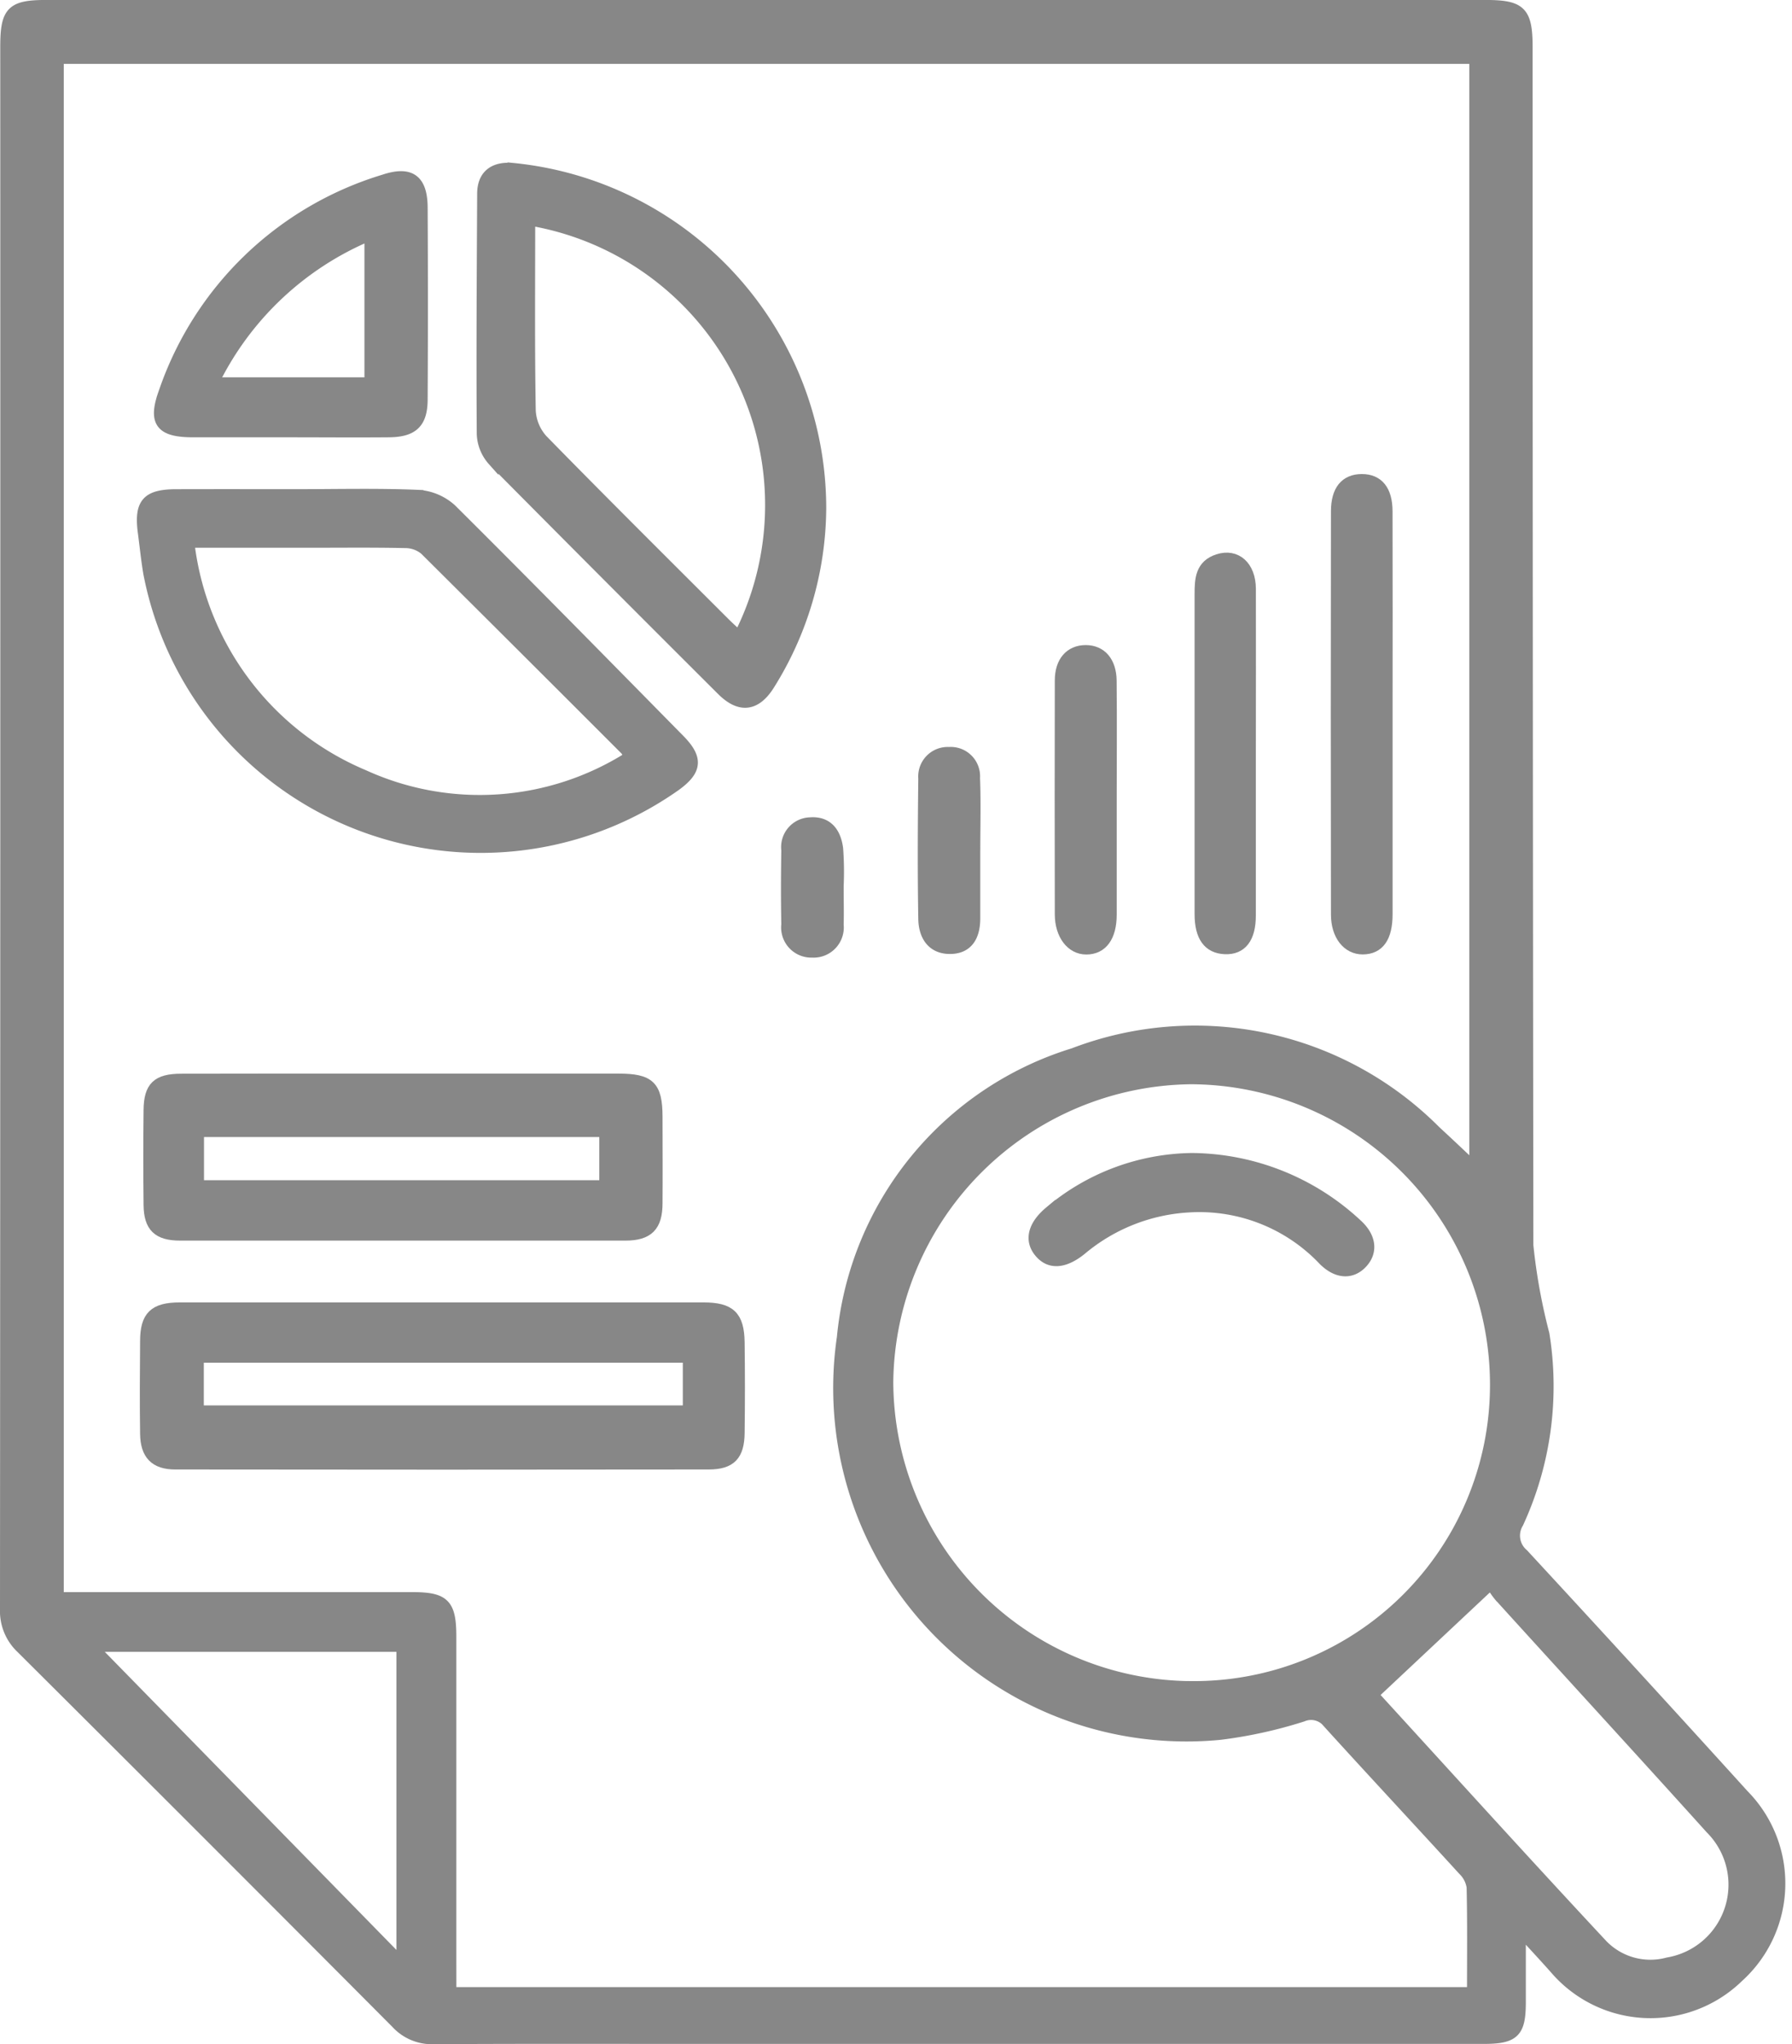 <?xml version="1.0" encoding="UTF-8"?> <svg xmlns="http://www.w3.org/2000/svg" width="48.507" height="55.304" viewBox="0 0 48.507 55.304"><g id="Group_234" data-name="Group 234" transform="translate(-4067.85 334.15)"><path id="Path_418" data-name="Path 418" d="M396.335-166.234c0,.756,0,1.347,0,1.938,0,.818-.164.98-1,.98H374.282c-2.455,0-4.909-.008-7.364.007a1.3,1.3,0,0,1-1.006-.422q-5.061-5.082-10.145-10.141a1.373,1.373,0,0,1-.434-1.06q.012-21.133.007-42.267c0-.953.161-1.114,1.1-1.114h38.947c.969,0,1.132.165,1.132,1.144q0,16.2.02,32.4a15.879,15.879,0,0,0,.435,2.4,8.826,8.826,0,0,1-.7,5.108.658.658,0,0,0,.137.846q3,3.243,5.968,6.515a3.408,3.408,0,0,1-.148,4.925,3.4,3.4,0,0,1-4.959-.234C397-165.514,396.721-165.816,396.335-166.234Zm-28.949,1.681h27.657c0-.976.011-1.917-.011-2.858a.813.813,0,0,0-.238-.459c-1.214-1.329-2.443-2.644-3.653-3.977a.588.588,0,0,0-.7-.186,12.317,12.317,0,0,1-2.227.49,9.412,9.412,0,0,1-10.228-10.733,8.914,8.914,0,0,1,6.255-7.682,9.189,9.189,0,0,1,9.8,2.1c.352.324.7.653,1.064,1v-30.026H356.759v41.645h9.585c.87,0,1.041.174,1.041,1.057q0,4.391,0,8.782Zm20.031-8.279A8.16,8.16,0,0,0,395.665-181a8.278,8.278,0,0,0-8.238-8.279,8.3,8.3,0,0,0-8.214,8.2A8.273,8.273,0,0,0,387.417-172.831Zm4.926.218c2.019,2.205,4.1,4.506,6.221,6.778a1.812,1.812,0,0,0,1.768.479,2.147,2.147,0,0,0,1.161-3.634c-1.9-2.106-3.819-4.194-5.725-6.294a1.927,1.927,0,0,1-.222-.333Zm-34.68-1.309,8.258,8.436.143-.136v-8.3Z" transform="translate(3712.667 -115.688)" fill="#878787" stroke="#878787" stroke-width="0.3"></path><path id="Path_419" data-name="Path 419" d="M398.093,104.713q3.516,0,7.031,0c.724,0,.958.22.968.931q.016,1.226,0,2.452c-.007.6-.226.836-.82.837q-7.222.01-14.444,0c-.547,0-.792-.261-.8-.813-.012-.835-.007-1.671,0-2.507,0-.675.234-.9.928-.9Q394.523,104.711,398.093,104.713Zm6.626,1.332H391.453V107.5h13.266Z" transform="translate(3681.764 -403.478)" fill="#878787" stroke="#878787" stroke-width="0.3"></path><path id="Path_420" data-name="Path 420" d="M393.543-97.05c1.09,0,2.181-.028,3.269.018a1.472,1.472,0,0,1,.9.378c2.074,2.061,4.123,4.149,6.175,6.232.5.507.47.823-.1,1.237a9.148,9.148,0,0,1-14.261-5.75c-.063-.375-.1-.754-.151-1.132-.092-.753.112-.98.892-.982C391.363-97.052,392.453-97.05,393.543-97.05Zm-2.933,1.285a7.81,7.81,0,0,0,4.741,6.309,7.565,7.565,0,0,0,7.189-.5,1.008,1.008,0,0,0-.1-.187Q399.724-92.86,397-95.567a.834.834,0,0,0-.527-.189c-.853-.019-1.707-.009-2.56-.009Z" transform="translate(3682.351 -223.716)" fill="#878787" stroke="#878787" stroke-width="0.3"></path><path id="Path_421" data-name="Path 421" d="M482.735-168.739a9.084,9.084,0,0,1-1.389,4.749c-.365.585-.793.642-1.284.153q-3.111-3.1-6.2-6.215a1.133,1.133,0,0,1-.287-.72c-.015-2.163,0-4.326.011-6.488,0-.5.3-.734.824-.686A9.241,9.241,0,0,1,482.735-168.739Zm-7.878-7.813c0,1.745-.015,3.451.015,5.156a1.274,1.274,0,0,0,.331.794c1.626,1.662,3.277,3.3,4.922,4.943.124.124.255.242.4.373A7.818,7.818,0,0,0,474.857-176.552Z" transform="translate(3607.33 -151.645)" fill="#878787" stroke="#878787" stroke-width="0.3"></path><path id="Path_422" data-name="Path 422" d="M397.771,47.961h5.837c.845,0,1.041.189,1.044,1.011,0,.782.006,1.563,0,2.345,0,.62-.239.862-.854.862q-6.028,0-12.055,0c-.6,0-.832-.226-.839-.814q-.014-1.281,0-2.563c.006-.63.219-.837.867-.838C393.771,47.958,395.771,47.961,397.771,47.961Zm5.469,1.416h-11v1.468h11Z" transform="translate(3680.982 -352.916)" fill="#878787" stroke="#878787" stroke-width="0.3"></path><path id="Path_423" data-name="Path 423" d="M397.016-168.961c-.855,0-1.709,0-2.564,0-.893,0-1.082-.264-.781-1.088a9.055,9.055,0,0,1,5.937-5.721c.716-.24,1.035-.012,1.039.745q.014,2.59,0,5.181c0,.643-.25.878-.905.883-.909.008-1.818,0-2.727,0Zm2.22-5.322a8.245,8.245,0,0,0-4.245,4h4.245Z" transform="translate(3678.629 -153.508)" fill="#878787" stroke="#878787" stroke-width="0.3"></path><path id="Path_424" data-name="Path 424" d="M686.943-94.389q0,2.7,0,5.4c0,.624-.222.933-.659.935-.408,0-.708-.367-.709-.929q-.009-5.454,0-10.907c0-.573.244-.858.684-.86s.682.29.683.855Q686.947-97.143,686.943-94.389Z" transform="translate(3418.452 -220.425)" fill="#878787" stroke="#878787" stroke-width="0.3"></path><path id="Path_425" data-name="Path 425" d="M653.111-75.9q0,2.181,0,4.362c0,.612-.238.918-.685.9s-.673-.329-.673-.931q0-4.334,0-8.669c0-.4.021-.775.485-.925.487-.158.871.177.874.789C653.116-78.878,653.111-77.388,653.111-75.9Z" transform="translate(3448.583 -237.847)" fill="#878787" stroke="#878787" stroke-width="0.3"></path><path id="Path_426" data-name="Path 426" d="M618.423-54.228c0,1.018,0,2.036,0,3.054,0,.6-.247.934-.676.932-.4,0-.7-.386-.7-.938q-.007-3.163,0-6.326c0-.508.268-.806.685-.807s.683.3.689.813C618.432-56.41,618.423-55.319,618.423-54.228Z" transform="translate(3479.505 -258.235)" fill="#878787" stroke="#878787" stroke-width="0.3"></path><path id="Path_427" data-name="Path 427" d="M584.463-30.411c0,.616,0,1.232,0,1.847,0,.453-.172.812-.671.812s-.7-.373-.706-.8c-.022-1.267-.015-2.535,0-3.8a.648.648,0,0,1,.682-.7.644.644,0,0,1,.689.687c.025.651.007,1.3.007,1.956Z" transform="translate(3509.771 -280.739)" fill="#878787" stroke="#878787" stroke-width="0.3"></path><path id="Path_428" data-name="Path 428" d="M550.534-13.835c0,.326.008.652,0,.977a.667.667,0,0,1-.7.736.667.667,0,0,1-.688-.748c-.013-.669-.011-1.339,0-2.009a.655.655,0,0,1,.633-.738c.483-.036.689.29.741.7a8.588,8.588,0,0,1,.01,1.085Z" transform="translate(3540.003 -296.271)" fill="#878787" stroke="#878787" stroke-width="0.3"></path><path id="Path_429" data-name="Path 429" d="M614.839,67.656a6.625,6.625,0,0,1,4.448,1.773c.382.34.438.735.158,1.043s-.674.3-1.044-.068a4.633,4.633,0,0,0-3.632-1.441,4.954,4.954,0,0,0-2.937,1.16c-.449.36-.833.39-1.1.089-.293-.326-.206-.734.253-1.117A6.082,6.082,0,0,1,614.839,67.656Z" transform="translate(3485.28 -370.463)" fill="#878787" stroke="#878787" stroke-width="0.3"></path></g></svg> 